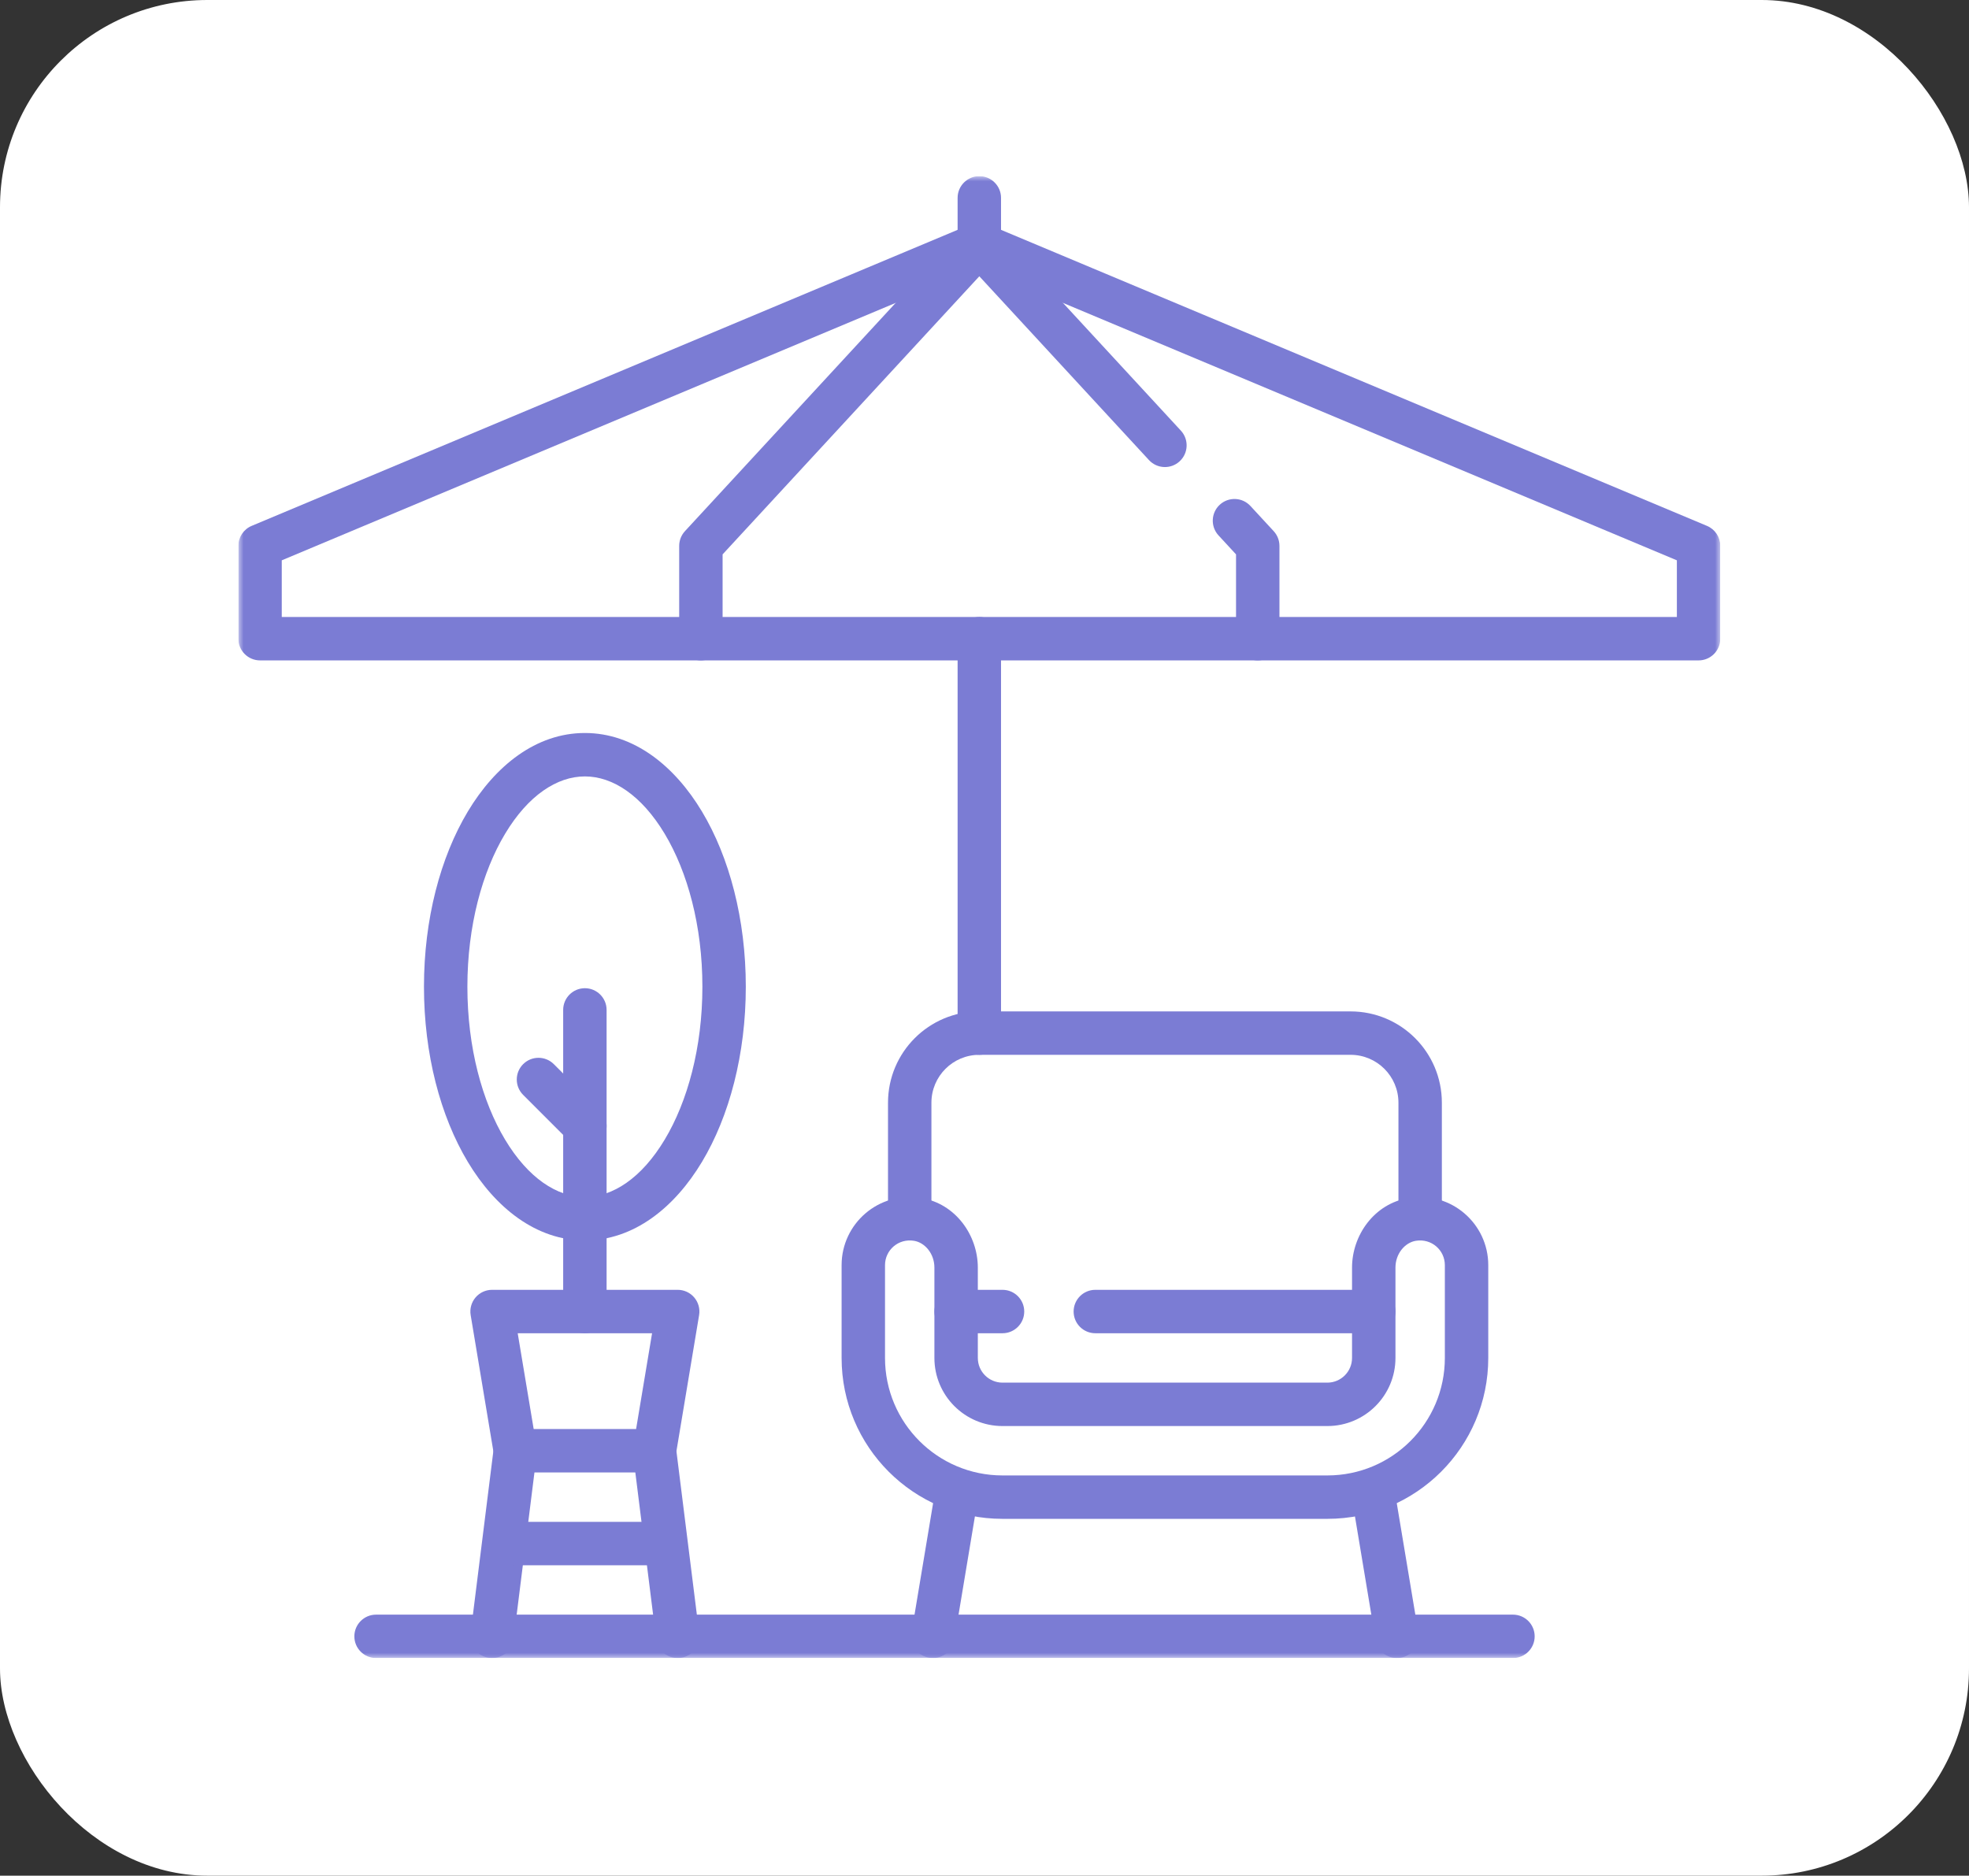 <?xml version="1.0" encoding="UTF-8"?> <svg xmlns="http://www.w3.org/2000/svg" width="190" height="181" viewBox="0 0 190 181" fill="none"><rect x="0" y="0" width="190" height="181" fill="#333333" stroke="none"/><rect width="190" height="181" rx="20" fill="white"></rect><g clip-path="url(#clip0_87_20)"><mask id="mask0_87_20" style="mask-type:luminance" maskUnits="userSpaceOnUse" x="23" y="17" width="143" height="143"><path d="M23 17H166V160H23V17Z" fill="white"></path></mask><g mask="url(#mask0_87_20)"><path d="M145.994 160C147.151 160 148.089 159.062 148.089 157.905C148.089 156.748 147.151 155.811 145.994 155.811H36.289C35.132 155.811 34.194 156.748 34.194 157.905C34.194 159.062 35.132 160 36.289 160H145.994Z" fill="#7B7CD4"></path></g><path d="M92.405 61.633V99.694C92.405 100.851 93.343 101.789 94.5 101.789C95.657 101.789 96.595 100.851 96.595 99.694V61.633C96.595 60.477 95.657 59.539 94.5 59.539C93.343 59.539 92.405 60.477 92.405 61.633Z" fill="#7B7CD4"></path><mask id="mask1_87_20" style="mask-type:luminance" maskUnits="userSpaceOnUse" x="23" y="17" width="143" height="143"><path d="M23 17H166V160H23V17Z" fill="white"></path></mask><g mask="url(#mask1_87_20)"><path d="M139.422 131.039C139.422 137.301 134.345 142.378 128.083 142.378H96.739C90.477 142.378 85.4 137.301 85.4 131.039V122.084C85.4 120.636 86.687 119.489 88.199 119.735C89.239 119.904 90.166 120.963 90.166 122.323V131.039C90.166 134.669 93.109 137.612 96.739 137.612H128.083C131.713 137.612 134.656 134.669 134.656 131.039V122.323C134.656 120.963 135.583 119.904 136.623 119.735H136.623C138.135 119.489 139.422 120.636 139.422 122.084V131.039ZM143.611 122.084C143.611 118.093 140.049 114.933 135.95 115.6C132.587 116.147 130.466 119.223 130.466 122.323V131.039C130.466 132.355 129.399 133.423 128.083 133.423H96.739C95.423 133.423 94.356 132.356 94.356 131.039V122.323C94.356 119.223 92.235 116.147 88.872 115.6C84.773 114.933 81.211 118.093 81.211 122.084V131.039C81.211 139.615 88.163 146.567 96.739 146.567H128.083C136.659 146.567 143.611 139.615 143.611 131.039V122.084Z" fill="#7B7CD4"></path><path d="M132.561 128.656C133.718 128.656 134.656 127.718 134.656 126.562C134.656 125.405 133.718 124.467 132.561 124.467H105.694C104.537 124.467 103.6 125.405 103.6 126.562C103.6 127.718 104.537 128.656 105.694 128.656H132.561Z" fill="#7B7CD4"></path><path d="M96.739 128.656C97.896 128.656 98.834 127.718 98.834 126.562C98.834 125.405 97.896 124.467 96.739 124.467H92.261C91.104 124.467 90.166 125.405 90.166 126.562C90.166 127.718 91.104 128.656 92.261 128.656H96.739Z" fill="#7B7CD4"></path><path d="M85.689 106.411V117.605C85.689 118.762 86.626 119.7 87.783 119.7C88.94 119.7 89.878 118.762 89.878 117.605V106.411C89.878 103.859 91.947 101.789 94.5 101.789H130.322C132.875 101.789 134.944 103.859 134.944 106.411V117.605C134.944 118.762 135.882 119.7 137.039 119.7C138.195 119.7 139.133 118.762 139.133 117.605V106.411C139.133 101.545 135.188 97.6 130.322 97.6H94.5C89.634 97.6 85.689 101.545 85.689 106.411Z" fill="#7B7CD4"></path><path d="M89.678 159.972C90.819 160.162 91.898 159.391 92.089 158.25L94.327 144.817C94.518 143.676 93.747 142.597 92.606 142.406C91.464 142.216 90.385 142.987 90.195 144.128L87.956 157.562C87.766 158.703 88.537 159.782 89.678 159.972Z" fill="#7B7CD4"></path><path d="M132.734 158.25C132.924 159.391 134.003 160.162 135.144 159.972C136.285 159.782 137.056 158.703 136.866 157.562L134.627 144.128C134.437 142.987 133.358 142.216 132.217 142.406C131.076 142.597 130.304 143.676 130.495 144.817L132.734 158.25Z" fill="#7B7CD4"></path><path d="M63.156 142.089L63.251 142.087C64.234 142.042 65.059 141.317 65.222 140.338L67.461 126.905C67.562 126.298 67.391 125.677 66.993 125.207C66.595 124.737 66.01 124.466 65.394 124.466H47.483C46.868 124.466 46.283 124.737 45.885 125.207C45.487 125.677 45.316 126.298 45.417 126.905L47.656 140.338L47.674 140.432C47.879 141.394 48.73 142.089 49.722 142.089H63.156ZM49.956 128.656H62.922L61.381 137.899H51.497L49.956 128.656Z" fill="#7B7CD4"></path><path d="M47.224 159.985C48.372 160.128 49.419 159.314 49.562 158.166L51.801 140.255C51.944 139.107 51.13 138.06 49.982 137.917C48.834 137.773 47.788 138.587 47.644 139.735L45.405 157.646C45.262 158.794 46.076 159.841 47.224 159.985Z" fill="#7B7CD4"></path><path d="M63.316 158.165C63.459 159.313 64.506 160.127 65.654 159.984C66.802 159.84 67.616 158.793 67.473 157.645L65.234 139.734C65.091 138.586 64.044 137.772 62.896 137.916C61.748 138.059 60.934 139.106 61.077 140.254L63.316 158.165Z" fill="#7B7CD4"></path><path d="M63.155 151.045C64.312 151.045 65.25 150.107 65.25 148.95C65.25 147.793 64.312 146.855 63.155 146.855H49.722C48.565 146.855 47.627 147.793 47.627 148.95C47.627 150.107 48.565 151.045 49.722 151.045H63.155Z" fill="#7B7CD4"></path><path d="M54.344 97.456V126.562C54.344 127.718 55.282 128.656 56.439 128.656C57.596 128.656 58.534 127.718 58.534 126.562V97.456C58.534 96.299 57.596 95.361 56.439 95.361C55.282 95.361 54.344 96.299 54.344 97.456Z" fill="#7B7CD4"></path><path d="M163.905 63.728C165.062 63.728 166 62.791 166 61.634V52.678C166 51.834 165.494 51.073 164.715 50.746L95.31 21.641C94.792 21.424 94.208 21.424 93.69 21.641L24.285 50.746C23.506 51.073 23 51.834 23 52.678V61.634C23 62.791 23.938 63.728 25.095 63.728H163.905ZM27.189 54.071L94.5 25.844L161.811 54.071V59.539H27.189V54.071Z" fill="#7B7CD4"></path><path d="M92.405 19.095V23.572C92.405 24.729 93.343 25.667 94.5 25.667C95.657 25.667 96.595 24.729 96.595 23.572V19.095C96.595 17.938 95.657 17 94.5 17C93.343 17 92.405 17.938 92.405 19.095Z" fill="#7B7CD4"></path><path d="M67.778 95.217C67.778 101.085 66.346 106.296 64.142 109.97C61.912 113.686 59.124 115.511 56.439 115.511C53.755 115.511 50.966 113.686 48.737 109.97C46.532 106.296 45.101 101.085 45.101 95.217C45.101 89.349 46.532 84.138 48.737 80.463C50.966 76.748 53.755 74.923 56.439 74.923C59.124 74.923 61.912 76.747 64.142 80.463C66.346 84.138 67.778 89.349 67.778 95.217ZM71.967 95.217C71.967 88.72 70.392 82.737 67.734 78.308C65.102 73.921 61.173 70.733 56.439 70.733C51.705 70.733 47.776 73.921 45.144 78.308C42.487 82.737 40.911 88.72 40.911 95.217C40.911 101.714 42.487 107.697 45.144 112.126C47.776 116.513 51.705 119.7 56.439 119.7C61.173 119.7 65.102 116.513 67.734 112.126C70.392 107.697 71.967 101.714 71.967 95.217Z" fill="#7B7CD4"></path><path d="M54.958 110.132C55.776 110.95 57.102 110.95 57.92 110.132C58.738 109.314 58.738 107.987 57.92 107.169L53.443 102.691C52.625 101.873 51.298 101.873 50.48 102.691C49.662 103.509 49.662 104.836 50.48 105.654L54.958 110.132Z" fill="#7B7CD4"></path><path d="M119.272 61.634C119.272 62.791 120.21 63.728 121.367 63.728C122.523 63.728 123.461 62.791 123.461 61.634V52.678C123.461 52.152 123.263 51.644 122.906 51.257L120.661 48.826C119.877 47.976 118.551 47.923 117.701 48.707C116.851 49.492 116.798 50.817 117.583 51.667L119.272 53.497V61.634Z" fill="#7B7CD4"></path><path d="M65.539 61.634C65.539 62.791 66.476 63.728 67.633 63.728C68.79 63.728 69.728 62.791 69.728 61.634V53.497L94.5 26.661L110.871 44.397C111.656 45.246 112.981 45.3 113.831 44.515C114.681 43.73 114.734 42.405 113.949 41.555L96.039 22.152C95.642 21.723 95.084 21.478 94.5 21.478C93.915 21.478 93.357 21.723 92.96 22.152L66.094 51.257C65.737 51.644 65.539 52.152 65.539 52.678V61.634Z" fill="#7B7CD4"></path></g></g><defs><clipPath id="clip0_87_20"><rect width="143" height="143" fill="white" transform="translate(23 17)"></rect></clipPath></defs></svg> 